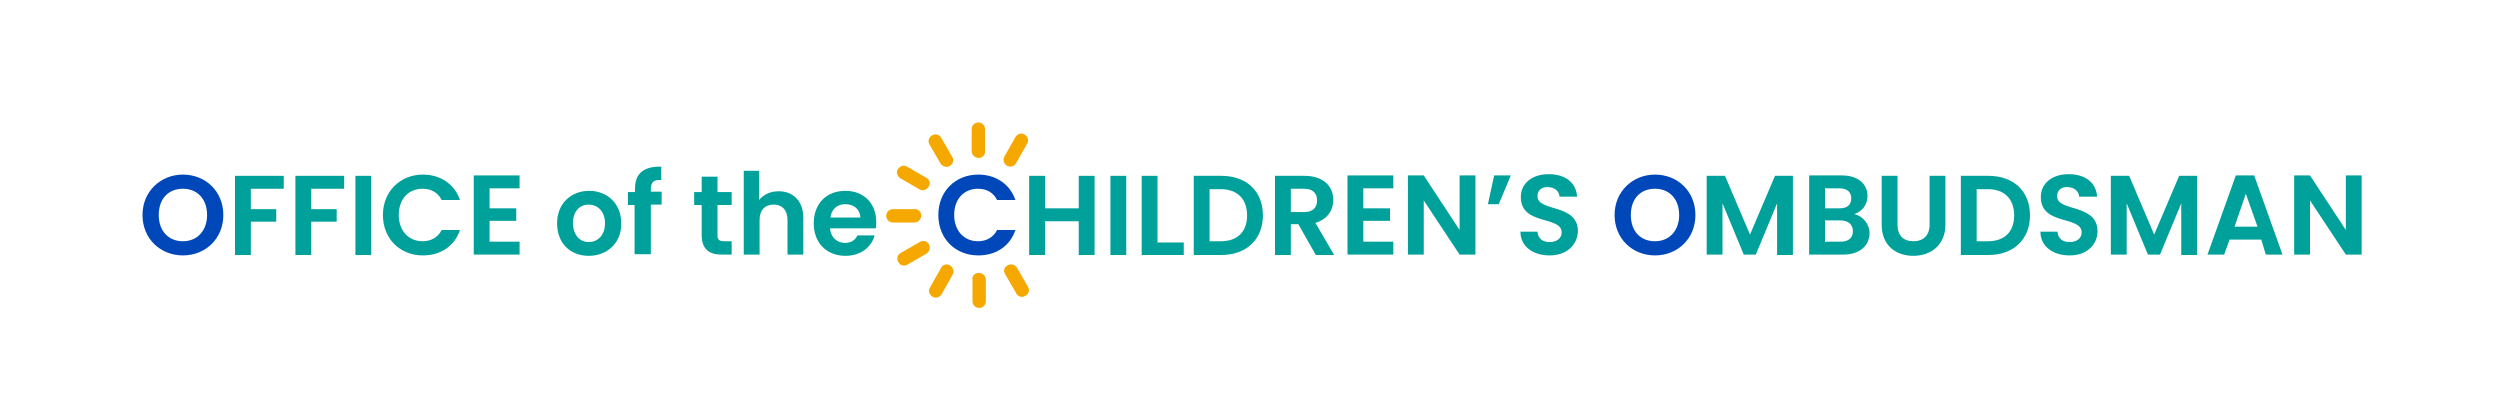 <?xml version="1.0" encoding="utf-8"?>
<!-- Generator: Adobe Illustrator 26.1.0, SVG Export Plug-In . SVG Version: 6.00 Build 0)  -->
<svg version="1.1" xmlns="http://www.w3.org/2000/svg" xmlns:xlink="http://www.w3.org/1999/xlink" x="0px" y="0px"
	 viewBox="0 0 600 100" style="enable-background:new 0 0 600 100;" xml:space="preserve">
<style type="text/css">
	.st0{display:none;}
	.st1{display:inline;fill:none;stroke:#000000;stroke-width:0.5;stroke-miterlimit:10;}
	.st2{fill:#0047BA;}
	.st3{fill:#00A19B;}
	.st4{fill:#F5A800;}
</style>
<g id="Layer_1" class="st0">
	<rect x="186.1" y="1.1" class="st1" width="240.7" height="240.7"/>
	<rect x="245.8" y="360.3" class="st1" width="120.3" height="120.3"/>
</g>
<g id="Layer_2">
	<g>
		<g>
			<g>
				<g>
					<path class="st2" d="M43.9,61.3c-5.4,0-9.7-4-9.7-9.7c0-5.7,4.4-9.7,9.7-9.7c5.4,0,9.7,4,9.7,9.7
						C53.6,57.3,49.3,61.3,43.9,61.3z M43.9,57.9c3.4,0,5.8-2.5,5.8-6.3c0-3.9-2.4-6.3-5.8-6.3c-3.5,0-5.8,2.4-5.8,6.3
						C38.1,55.5,40.5,57.9,43.9,57.9z"/>
					<path class="st3" d="M56.4,42.2h11.7v3.1h-7.9v4.9h6.1v3h-6.1v8h-3.8V42.2z"/>
					<path class="st3" d="M70.9,42.2h11.7v3.1h-7.9v4.9h6.1v3h-6.1v8h-3.8V42.2z"/>
					<path class="st3" d="M85.3,42.2h3.8v19h-3.8V42.2z"/>
					<path class="st3" d="M101.5,41.9c4.2,0,7.6,2.3,8.9,6.1h-4.4c-0.9-1.8-2.5-2.7-4.6-2.7c-3.3,0-5.7,2.4-5.7,6.3
						c0,3.8,2.4,6.3,5.7,6.3c2,0,3.7-0.9,4.6-2.7h4.4c-1.3,3.9-4.7,6.1-8.9,6.1c-5.5,0-9.6-4-9.6-9.7
						C91.9,45.9,96.1,41.9,101.5,41.9z"/>
					<path class="st3" d="M124.7,45.2h-7.2V50h6.4v3h-6.4v5h7.2v3.1h-11v-19h11V45.2z"/>
					<path class="st3" d="M141.3,61.4c-4.4,0-7.6-3-7.6-7.8c0-4.8,3.4-7.8,7.7-7.8s7.7,3,7.7,7.8C149.2,58.3,145.7,61.4,141.3,61.4z
						 M141.3,58.1c2,0,3.9-1.5,3.9-4.5c0-3-1.9-4.5-3.9-4.5s-3.8,1.4-3.8,4.5C137.6,56.6,139.3,58.1,141.3,58.1z"/>
					<path class="st3" d="M152.4,49.2h-1.7v-3.1h1.7v-0.8c0-3.7,2.1-5.4,6.3-5.3v3.2c-1.8-0.1-2.5,0.5-2.5,2.2v0.6h2.6v3.1h-2.6
						v11.9h-3.9V49.2z"/>
					<path class="st3" d="M168.4,49.2h-1.8v-3.1h1.8v-3.7h3.8v3.7h3.4v3.1h-3.4v7.3c0,1,0.4,1.4,1.6,1.4h1.8v3.2h-2.4
						c-2.9,0-4.8-1.2-4.8-4.7V49.2z"/>
					<path class="st3" d="M178.4,41h3.8V48c1-1.3,2.7-2.1,4.7-2.1c3.4,0,5.9,2.3,5.9,6.4v8.8h-3.8v-8.3c0-2.4-1.3-3.7-3.3-3.7
						c-2.1,0-3.4,1.3-3.4,3.7v8.3h-3.8V41z"/>
					<path class="st3" d="M202.9,61.4c-4.4,0-7.6-3-7.6-7.8c0-4.8,3.1-7.8,7.6-7.8c4.4,0,7.4,3,7.4,7.5c0,0.5,0,1-0.1,1.5h-11
						c0.2,2.2,1.7,3.5,3.6,3.5c1.6,0,2.5-0.8,3-1.8h4.1C209.2,59.2,206.7,61.4,202.9,61.4z M199.3,52.2h7.2c-0.1-2-1.6-3.2-3.6-3.2
						C201,49,199.6,50.1,199.3,52.2z"/>
					<path class="st2" d="M234.8,41.9c4.2,0,7.6,2.3,8.9,6.1h-4.4c-0.9-1.8-2.5-2.7-4.6-2.7c-3.3,0-5.7,2.4-5.7,6.3
						c0,3.8,2.4,6.3,5.7,6.3c2,0,3.7-0.9,4.6-2.7h4.4c-1.3,3.9-4.7,6.1-8.9,6.1c-5.5,0-9.6-4-9.6-9.7
						C225.2,45.9,229.3,41.9,234.8,41.9z"/>
					<path class="st3" d="M258.9,53.1h-8.1v8.1H247v-19h3.8V50h8.1v-7.8h3.8v19h-3.8V53.1z"/>
					<path class="st3" d="M266.5,42.2h3.8v19h-3.8V42.2z"/>
					<path class="st3" d="M277.8,42.2v16h6.3v3H274v-19H277.8z"/>
					<path class="st3" d="M303.1,51.7c0,5.7-3.9,9.5-10,9.5h-6.6v-19h6.6C299.2,42.2,303.1,45.9,303.1,51.7z M293,57.9
						c4,0,6.3-2.3,6.3-6.2c0-3.9-2.3-6.3-6.3-6.3h-2.7v12.5H293z"/>
					<path class="st3" d="M313.1,42.2c4.6,0,6.9,2.6,6.9,5.8c0,2.3-1.3,4.6-4.3,5.5l4.5,7.7h-4.4l-4.2-7.4h-1.8v7.4H306v-19H313.1z
						 M313,45.3h-3.2v5.6h3.2c2.1,0,3.1-1.1,3.1-2.8C316.1,46.4,315.1,45.3,313,45.3z"/>
					<path class="st3" d="M334.4,45.2h-7.2V50h6.4v3h-6.4v5h7.2v3.1h-11v-19h11V45.2z"/>
					<path class="st3" d="M354.1,42.1v19h-3.8l-8.6-13v13h-3.8v-19h3.8l8.6,13.1V42.1H354.1z"/>
					<path class="st3" d="M357.1,49l1.5-6.9h4l-2.9,6.9H357.1z"/>
					<path class="st3" d="M371.9,61.3c-3.9,0-7-2.1-7-5.7h4.1c0.1,1.5,1.1,2.5,2.9,2.5c1.8,0,2.9-1,2.9-2.3c0-4.1-9.8-1.6-9.8-8.5
						c0-3.4,2.8-5.5,6.7-5.5c3.9,0,6.6,2,6.8,5.4h-4.2c-0.1-1.3-1.1-2.2-2.7-2.3c-1.5-0.1-2.6,0.7-2.6,2.2c0,3.8,9.7,1.7,9.7,8.4
						C378.6,58.6,376.2,61.3,371.9,61.3z"/>
					<path class="st2" d="M397.2,61.3c-5.4,0-9.7-4-9.7-9.7c0-5.7,4.4-9.7,9.7-9.7c5.4,0,9.7,4,9.7,9.7
						C406.9,57.3,402.6,61.3,397.2,61.3z M397.2,57.9c3.4,0,5.8-2.5,5.8-6.3c0-3.9-2.4-6.3-5.8-6.3c-3.5,0-5.8,2.4-5.8,6.3
						C391.4,55.5,393.7,57.9,397.2,57.9z"/>
					<path class="st3" d="M409.7,42.2h4.3l6,14.1l6-14.1h4.3v19h-3.8V48.8l-5.1,12.3h-2.9l-5.1-12.3v12.3h-3.8V42.2z"/>
					<path class="st3" d="M442.4,61.1h-8.2v-19h7.8c4,0,6.2,2.1,6.2,4.9c0,2.3-1.4,3.8-3.2,4.4c2.1,0.4,3.7,2.4,3.7,4.6
						C448.6,59,446.3,61.1,442.4,61.1z M441.5,45.2H438V50h3.5c1.8,0,2.8-0.8,2.8-2.4C444.3,46.1,443.3,45.2,441.5,45.2z
						 M441.7,52.9H438V58h3.8c1.8,0,2.9-0.9,2.9-2.5C444.7,53.9,443.6,52.9,441.7,52.9z"/>
					<path class="st3" d="M451.6,42.2h3.8v11.7c0,2.6,1.4,4,3.8,4c2.4,0,3.9-1.4,3.9-4V42.2h3.8v11.7c0,5-3.6,7.5-7.7,7.5
						s-7.6-2.4-7.6-7.5V42.2z"/>
					<path class="st3" d="M487.2,51.7c0,5.7-3.9,9.5-10,9.5h-6.6v-19h6.6C483.3,42.2,487.2,45.9,487.2,51.7z M477.1,57.9
						c4,0,6.3-2.3,6.3-6.2c0-3.9-2.3-6.3-6.3-6.3h-2.7v12.5H477.1z"/>
					<path class="st3" d="M496.7,61.3c-3.9,0-7-2.1-7-5.7h4.1c0.1,1.5,1.1,2.5,2.9,2.5c1.8,0,2.9-1,2.9-2.3c0-4.1-9.8-1.6-9.8-8.5
						c0-3.4,2.8-5.5,6.7-5.5c3.9,0,6.6,2,6.8,5.4H499c-0.1-1.3-1.1-2.2-2.7-2.3c-1.5-0.1-2.6,0.7-2.6,2.2c0,3.8,9.7,1.7,9.7,8.4
						C503.4,58.6,501,61.3,496.7,61.3z"/>
					<path class="st3" d="M506.7,42.2h4.3l6,14.1l6-14.1h4.3v19h-3.8V48.8l-5.1,12.3h-2.9l-5.1-12.3v12.3h-3.8V42.2z"/>
					<path class="st3" d="M542.7,57.5h-7.6l-1.3,3.6h-4l6.8-19h4.4l6.8,19h-4L542.7,57.5z M539,46.5l-2.7,7.9h5.5L539,46.5z"/>
					<path class="st3" d="M566.8,42.1v19H563l-8.6-13v13h-3.8v-19h3.8l8.6,13.1V42.1H566.8z"/>
				</g>
			</g>
			<g>
				<path class="st4" d="M234.9,37.9L234.9,37.9c-0.9,0-1.7-0.7-1.7-1.6V31c0-0.9,0.7-1.6,1.6-1.6h0c0.9,0,1.6,0.7,1.6,1.6v5.2
					C236.5,37.2,235.8,37.9,234.9,37.9z"/>
				<path class="st4" d="M228,39.8L228,39.8c-0.8,0.5-1.8,0.2-2.3-0.6l-2.6-4.5c-0.5-0.8-0.2-1.8,0.6-2.2l0,0
					c0.8-0.5,1.8-0.2,2.2,0.6l2.6,4.5C229,38.3,228.8,39.3,228,39.8z"/>
				<path class="st4" d="M222.9,44.8L222.9,44.8c-0.5,0.8-1.5,1.1-2.3,0.6l-4.5-2.6c-0.8-0.5-1.1-1.5-0.6-2.2l0,0
					c0.5-0.8,1.5-1.1,2.2-0.6l4.5,2.6C223.1,43,223.4,44,222.9,44.8z"/>
				<path class="st4" d="M221.1,51.7L221.1,51.7c0,0.9-0.7,1.7-1.6,1.7l-5.2,0c-0.9,0-1.6-0.7-1.6-1.6l0,0c0-0.9,0.7-1.6,1.6-1.6
					l5.2,0C220.3,50.1,221.1,50.8,221.1,51.7z"/>
				<path class="st4" d="M222.9,58.6L222.9,58.6c0.5,0.8,0.2,1.8-0.6,2.3l-4.5,2.6c-0.8,0.5-1.8,0.2-2.2-0.6l0,0
					c-0.5-0.8-0.2-1.8,0.6-2.2l4.5-2.6C221.5,57.6,222.5,57.8,222.9,58.6z"/>
				<path class="st4" d="M228,63.7L228,63.7c0.8,0.5,1.1,1.5,0.6,2.3l-2.6,4.6c-0.5,0.8-1.5,1.1-2.2,0.6l0,0
					c-0.8-0.5-1.1-1.5-0.6-2.2l2.6-4.6C226.2,63.5,227.2,63.2,228,63.7z"/>
				<path class="st4" d="M234.9,65.5L234.9,65.5c0.9,0,1.7,0.7,1.7,1.6l0,5.2c0,0.9-0.7,1.6-1.6,1.6l0,0c-0.9,0-1.6-0.7-1.6-1.6
					l0-5.2C233.2,66.2,234,65.5,234.9,65.5z"/>
				<path class="st4" d="M241.8,63.7L241.8,63.7c0.8-0.5,1.8-0.2,2.3,0.6l2.6,4.5c0.5,0.8,0.2,1.8-0.6,2.2l0,0
					c-0.8,0.5-1.8,0.2-2.2-0.6l-2.6-4.5C240.7,65.1,241,64.1,241.8,63.7z"/>
				<path class="st4" d="M241.7,39.8L241.7,39.8c-0.8-0.5-1.1-1.5-0.6-2.3l2.6-4.6c0.5-0.8,1.5-1.1,2.2-0.6l0,0
					c0.8,0.5,1.1,1.5,0.6,2.2l-2.6,4.6C243.5,39.9,242.5,40.2,241.7,39.8z"/>
			</g>
		</g>
	</g>
</g>
<g id="Layer_3">
</g>
</svg>
